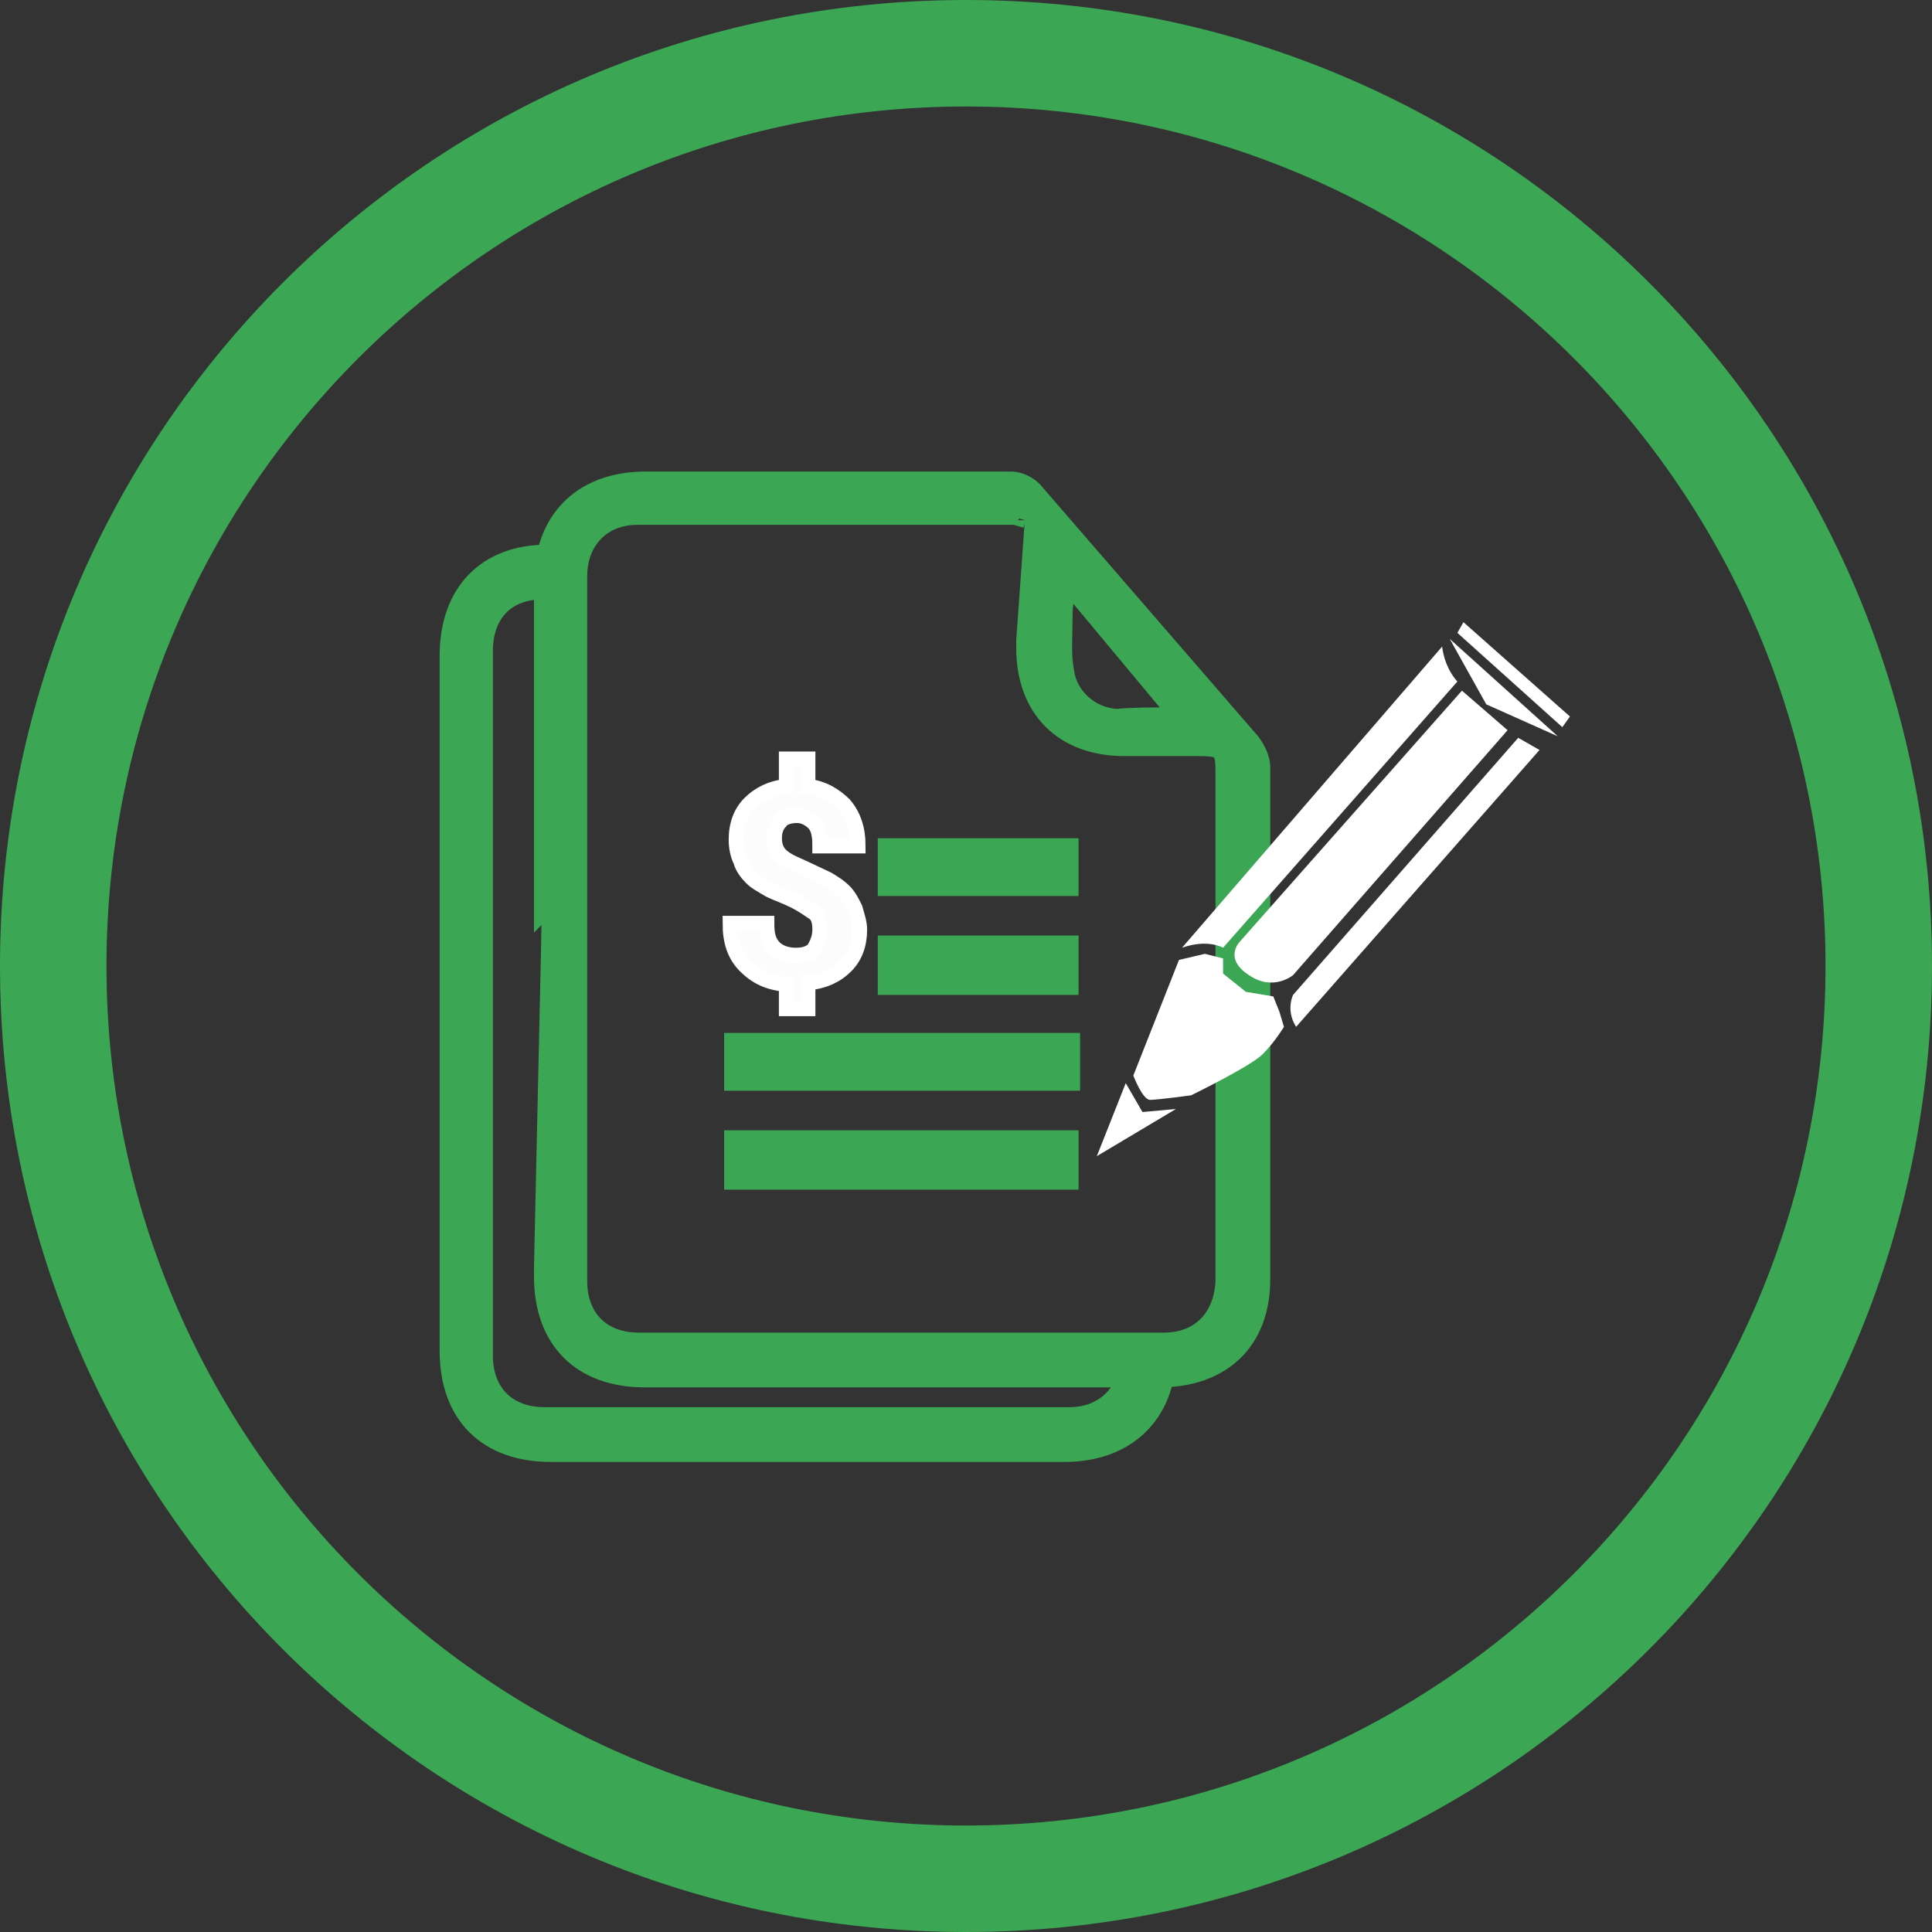 <?xml version="1.0" encoding="utf-8"?>
<!-- Generator: Adobe Illustrator 25.4.1, SVG Export Plug-In . SVG Version: 6.00 Build 0)  -->
<svg version="1.1" id="Layer_1" xmlns:v="https://vecta.io/nano"
	 xmlns="http://www.w3.org/2000/svg" xmlns:xlink="http://www.w3.org/1999/xlink" x="0px" y="0px" viewBox="0 0 127 127"
	 style="enable-background:new 0 0 127 127;" xml:space="preserve">
<rect x="0" y="0" width="127" height="127" fill="#333333" stroke="none"/>
<style type="text/css">
	.st0{fill-rule:evenodd;clip-rule:evenodd;fill:#3BA654;stroke:#3BA654;stroke-miterlimit:10;}
	.st1{fill:#FCFCFC;stroke:#FFFFFF;}
	.st2{display:none;}
	.st3{display:inline;fill-rule:evenodd;clip-rule:evenodd;stroke:#FAFDFF;stroke-miterlimit:10;}
	.st4{display:inline;fill-rule:evenodd;clip-rule:evenodd;}
	.st5{display:inline;fill-rule:evenodd;clip-rule:evenodd;fill:#29ABE2;stroke:#FAFDFF;stroke-miterlimit:10;}
	.st6{fill:#3BA654;}
	.st7{fill-rule:evenodd;clip-rule:evenodd;fill:#FFFFFF;}
</style>
<g>
	<path class="st0" d="M35.6,61.3v-23c0-4.1,2.5-6.7,6.6-6.8h24.3c0.5,0,1.2,0.3,1.6,0.8l14.2,16.4c0.4,0.5,0.7,1.2,0.7,1.7v33.7
		c0,4.1-2.6,6.6-6.8,6.6H42.4c-4.3,0-6.8-2.6-6.8-6.8C35.6,83.9,35.6,61.3,35.6,61.3z M67.4,34.2C67,34.1,66.8,34,66.6,34H41.9
		c-2.3,0-3.8,1.6-3.8,3.9v46.3c0,2.4,1.5,3.9,3.9,3.9h34.5c2.3,0,3.8-1.5,3.9-3.9v-3.7V51.1c0-1.9,0-1.9-2-1.9h-4.5
		c-4.1,0-6.6-2.6-6.6-6.6C67.3,42.6,67.4,34.2,67.4,34.2z M77.3,47l-7-8.4C70,39.5,70,40.2,70,40.9c0,1.1-0.1,2.1,0.1,3.2
		c0.2,1.6,1.6,2.9,3.3,3C74.5,47,75.7,47,77.3,47z M58.2,62h12.2v2.9H58.2V62z M70.4,77.7H48.1v-2.9h22.3
		C70.4,74.8,70.4,77.7,70.4,77.7z M58.2,58.4v-2.8h12.2v2.8H58.2z M48.1,71.2v-2.8h22.4v2.8H48.1z"/>
	<path class="st0" d="M74.2,88.8v0.3c-0.1,2.3-1.6,3.9-3.9,3.9H35.8c-2.4,0-3.9-1.5-3.9-3.9V42.8c0-2.4,1.4-3.9,3.8-3.9h1.7v-2.6
		c-1.5,0,0.1,0-1.4,0c-4.1,0-6.6,2.6-6.6,6.8v23v22.7c0,4.3,2.6,6.8,6.8,6.8H70c4.1,0,6.8-2.6,6.8-6.6
		C76.7,88.8,74.2,88.8,74.2,88.8z"/>
</g>
<path class="st1" d="M53.9,61.1c0-0.5-0.1-0.9-0.4-1.1s-0.7-0.5-1.3-0.8s-1.2-0.5-1.6-0.7c-0.5-0.3-0.9-0.5-1.2-0.8
	s-0.6-0.7-0.7-1.1c-0.2-0.4-0.3-0.9-0.3-1.4c0-1,0.3-1.8,0.9-2.4s1.4-1,2.4-1.1v-1.8h1.4v1.8c1,0.1,1.8,0.6,2.4,1.2
	c0.6,0.7,0.9,1.6,0.9,2.7h-2.5c0-0.7-0.1-1.2-0.4-1.5s-0.7-0.5-1.1-0.5s-0.9,0.1-1.1,0.4c-0.3,0.3-0.4,0.7-0.4,1.1s0.1,0.8,0.4,1.1
	s0.7,0.5,1.4,0.8l1.7,0.8c0.5,0.3,0.8,0.5,1.1,0.8s0.5,0.7,0.7,1.1c0.1,0.4,0.3,0.9,0.3,1.4c0,1-0.3,1.8-0.9,2.4
	c-0.6,0.6-1.4,1-2.5,1.1v1.7h-1.4v-1.6c-1.2-0.1-2-0.5-2.7-1.2s-1-1.6-1-2.8h2.4c0,0.7,0.1,1.2,0.5,1.6c0.3,0.3,0.8,0.5,1.4,0.5
	c0.5,0,0.9-0.1,1.2-0.4C53.8,61.9,53.9,61.5,53.9,61.1L53.9,61.1z"/>
<g class="st2">
	<path class="st3" d="M103.6,47.7L89.8,63.4L87.5,66c-1.6,2.3-3.9,3.8-6.3,5.1c-3,1.6-5.9,3.5-8.9,5.2c-0.3,0.2-0.7,0.4-1.1,0.7
		c0.1-0.4,0.1-0.6,0.2-0.7c1.7-4.4,3.4-8.7,5.3-13.1c0.4-0.9,1-1.7,1.6-2.4L95,41.7c0.8-0.9,1.6-1.1,2.6-0.6c2.2,1,3.9,2.5,5.3,4.4
		c0.2,0.3,0.3,0.5,0.5,0.8C103.5,46.7,103.6,47.2,103.6,47.7z M96.1,45.4L81.5,61.9c-0.1,0.1-0.3,0.4-0.3,0.5c0.3,0.6,0.5,1.5,1,1.8
		c1.3,0.7,2.1,0.6,2.8-0.1l7.9-9c2-2.4,4.1-4.7,6.2-7.1C98.1,47.1,97.1,46.3,96.1,45.4z M75.6,72.3c0.8,0.2,1.7,0.3,2.7-0.3
		c1.4-0.9,2.8-1.8,4.3-2.6c1.4-0.6,1.8-1.4,1.5-2.9c-0.1-0.7-0.2-1.1-1-1.1c-1.4-0.1-2.3-0.7-2.8-2.2c-0.3-1.1-1.4-0.3-2.2-0.4
		c-0.3,0-0.6,0.2-0.8,0.5c-1.1,2.4-2,4.9-3,7.4c0.1,0,0.2-0.1,0.3-0.1C75,71,75.3,71.6,75.6,72.3z M85.2,67.5l16-18.2
		c-0.6-0.3-1-0.5-1.4-0.8c-0.3,0.3-0.5,0.6-0.8,0.9L85.9,64.2C85.1,65.1,84.7,66.1,85.2,67.5z M102.1,48.4l-6.9-5.9
		c0.1,0.4,0.1,0.7,0.3,0.9c1.6,2,3.5,3.6,5.6,4.9C101.4,48.4,101.7,48.3,102.1,48.4z"/>
	<path class="st4" d="M96.1,45.4l3,2.6l-6.2,7.1l-7.9,9c-0.7,0.7-1.4,0.9-2.8,0.1c-0.5-0.3-0.7-1.1-1-1.8c-0.1-0.1,0.1-0.3,0.3-0.5
		C81.5,61.9,96.1,45.4,96.1,45.4z M75.6,72.3l-0.8-1.7c-0.1,0.1-0.2,0.1-0.3,0.1l3-7.4c0.1-0.3,0.5-0.6,0.8-0.5
		c0.7,0.1,1.8-0.7,2.2,0.4c0.5,1.4,1.4,2,2.8,2.2c0.7,0.1,0.9,0.5,1,1.1c0.3,1.4-0.1,2.2-1.5,2.9c-1.5,0.7-3,1.6-4.3,2.6
		C77.3,72.5,76.5,72.5,75.6,72.3z M85.2,67.5c-0.4-1.4-0.1-2.4,0.7-3.3L99,49.4c0.3-0.3,0.5-0.6,0.8-0.9c0.5,0.2,0.9,0.5,1.4,0.8
		C101.2,49.3,85.2,67.5,85.2,67.5z"/>
	<path class="st5" d="M102.1,48.4c-0.3-0.1-0.7,0-0.9-0.1c-2.2-1.2-4.1-2.9-5.6-4.9c-0.2-0.2-0.2-0.6-0.3-0.9L102.1,48.4z"/>
</g>
<path class="st6" d="M63.5,7C94.7,7,120,32.3,120,63.5S94.7,120,63.5,120S7,94.7,7,63.5S32.3,7,63.5,7 M63.5,0C28.4,0,0,28.4,0,63.5
	S28.4,127,63.5,127S127,98.6,127,63.5S98.6,0,63.5,0L63.5,0z"/>
<g>
	<polygon class="st7" points="72.1,76 74,71.2 75.1,73.1 77.3,72.9 	"/>
	<path class="st7" d="M74.5,70.7l3-7.6l1.7-0.4l1.2,0.3V64l1.5,1.2l1.8,0.3l0.4,1l0.3,1c0,0-0.6,1-1.4,1.8S78.3,72,78.3,72
		s-2.2,0.3-2.7,0.3S74.5,70.7,74.5,70.7z"/>
	<path class="st7" d="M77.7,62.3l17.1-19.8c0,0,0.1,1.3,1,2.3L80.4,62.3C80.4,62.3,79.4,61.7,77.7,62.3z"/>
	<path class="st7" d="M96.1,45.4l3,2.6L85,64.1c0,0-1.3,1.1-2.9,0c-1.7-1.1-0.6-2.2-0.6-2.2L96.1,45.4z"/>
	<path class="st7" d="M99.8,48.5L85,65.4c0,0-0.5,1,0.2,2.1l16-18.2L99.8,48.5z"/>
	<polygon class="st7" points="95.3,42 97.7,46.3 102.4,48.4 	"/>
	<polygon class="st7" points="95.8,41.6 102.7,47.8 103.2,47.1 96.2,40.9 	"/>
</g>
</svg>
